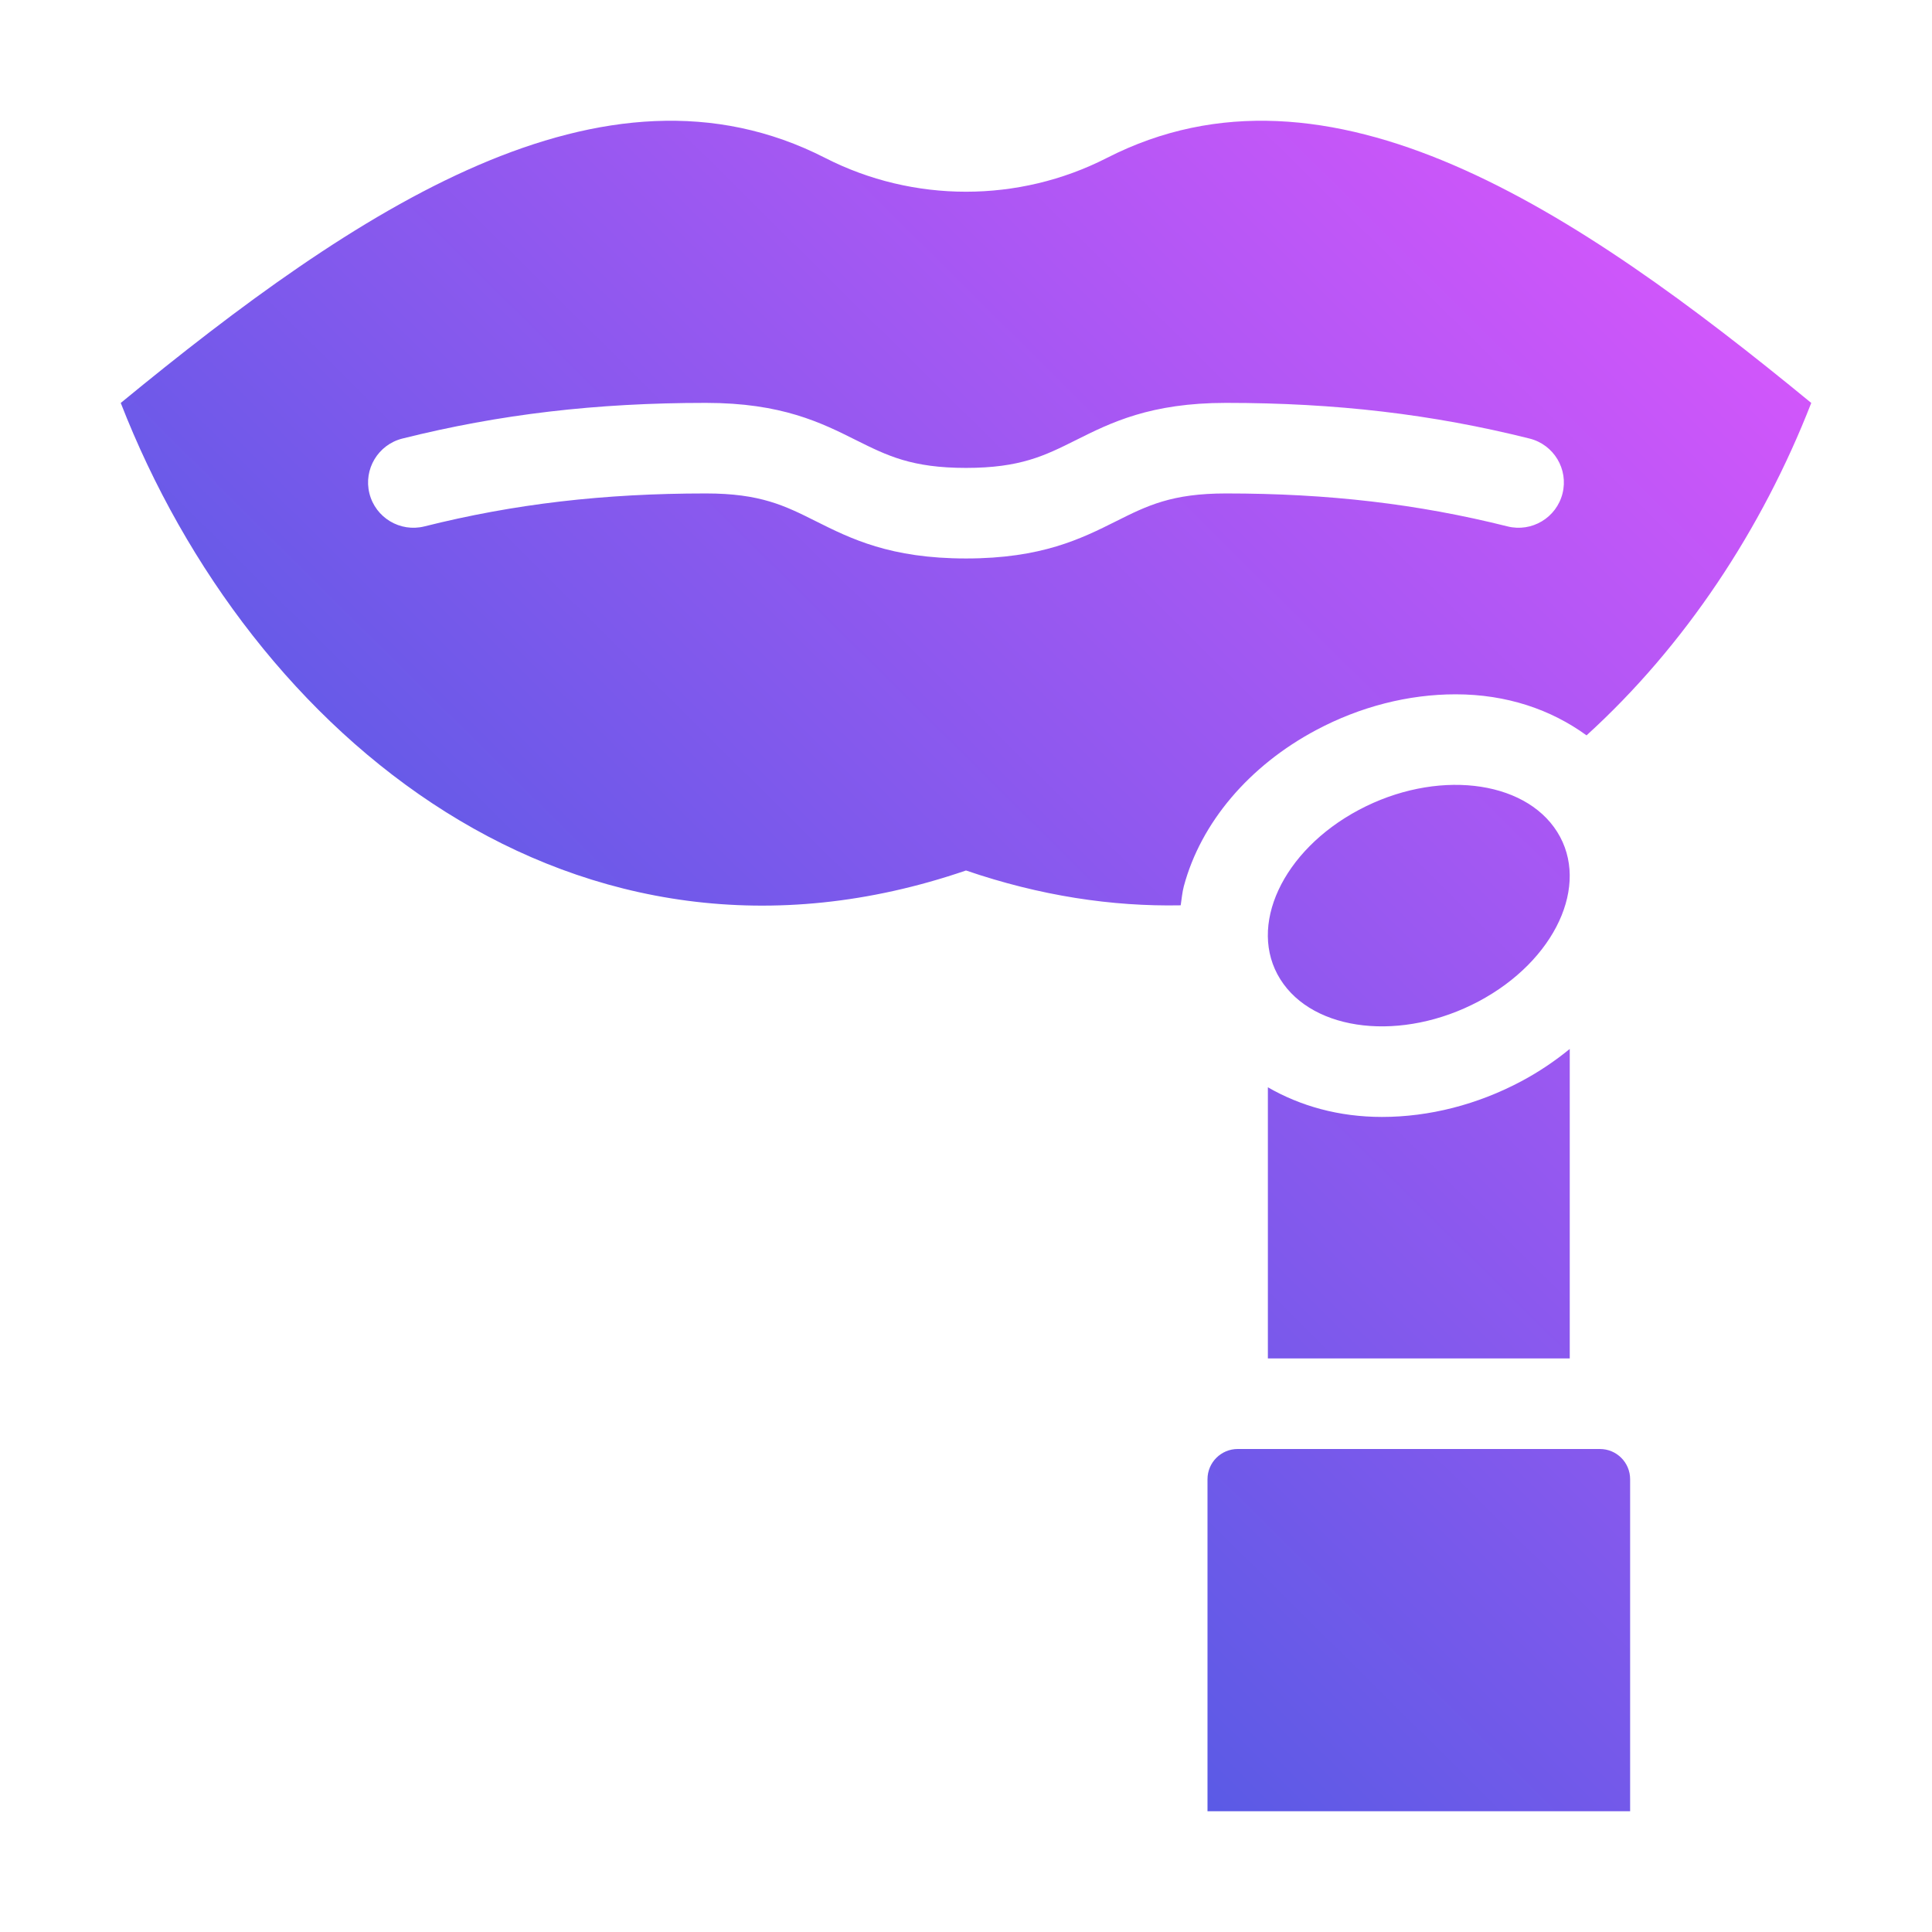 <svg id="Gradient_Solid" enable-background="new 0 0 32 32" viewBox="0 0 32 32" xmlns="http://www.w3.org/2000/svg" xmlns:xlink="http://www.w3.org/1999/xlink"><linearGradient id="SVGID_1_" gradientUnits="userSpaceOnUse" x1=".648" x2="31.746" y1="32.313" y2=".936"><stop offset="0" stop-color="#0e5dd8"/><stop offset="1" stop-color="#eb55ff"/></linearGradient><path d="m27 24.5v5.5h-7v-5.5c0-.276.224-.5.5-.5h6c.276 0 .5.224.5.5zm-6-6.491c.538.31 1.175.491 1.89.491.783 0 1.581-.204 2.308-.591.291-.155.558-.336.802-.535v5.126h-5zm.802-5.918c.727-.387 1.525-.591 2.308-.591.845 0 1.582.253 2.168.68 1.625-1.477 2.906-3.411 3.722-5.506-3.905-3.209-7.993-5.938-11.667-4.058-1.459.746-3.207.746-4.665 0-3.675-1.88-7.763.849-11.668 4.058 2.154 5.532 7.538 9.957 14 7.744 1.23.421 2.419.599 3.556.577.017-.106.024-.211.052-.316.282-1.053 1.081-1.996 2.194-2.588zm-3.313-3.459c-.579.29-1.235.618-2.489.618s-1.91-.328-2.489-.618c-.513-.257-.918-.459-1.818-.459-1.694 0-3.176.173-4.664.546-.402.1-.809-.144-.91-.545-.101-.402.144-.809.545-.91 1.61-.403 3.208-.591 5.028-.591 1.254 0 1.91.328 2.489.618.514.256.919.459 1.819.459s1.305-.203 1.818-.459c.579-.29 1.235-.618 2.489-.618 1.821 0 3.418.188 5.028.591.402.101.646.508.545.91-.101.401-.508.645-.91.545-1.488-.373-2.97-.546-4.664-.546-.898 0-1.304.202-1.817.459zm2.717 7.588c-.549-.875.034-2.131 1.3-2.805s2.738-.51 3.287.365-.034 2.131-1.3 2.805c-1.267.673-2.738.51-3.287-.365z" fill="url(#SVGID_1_)"/></svg>